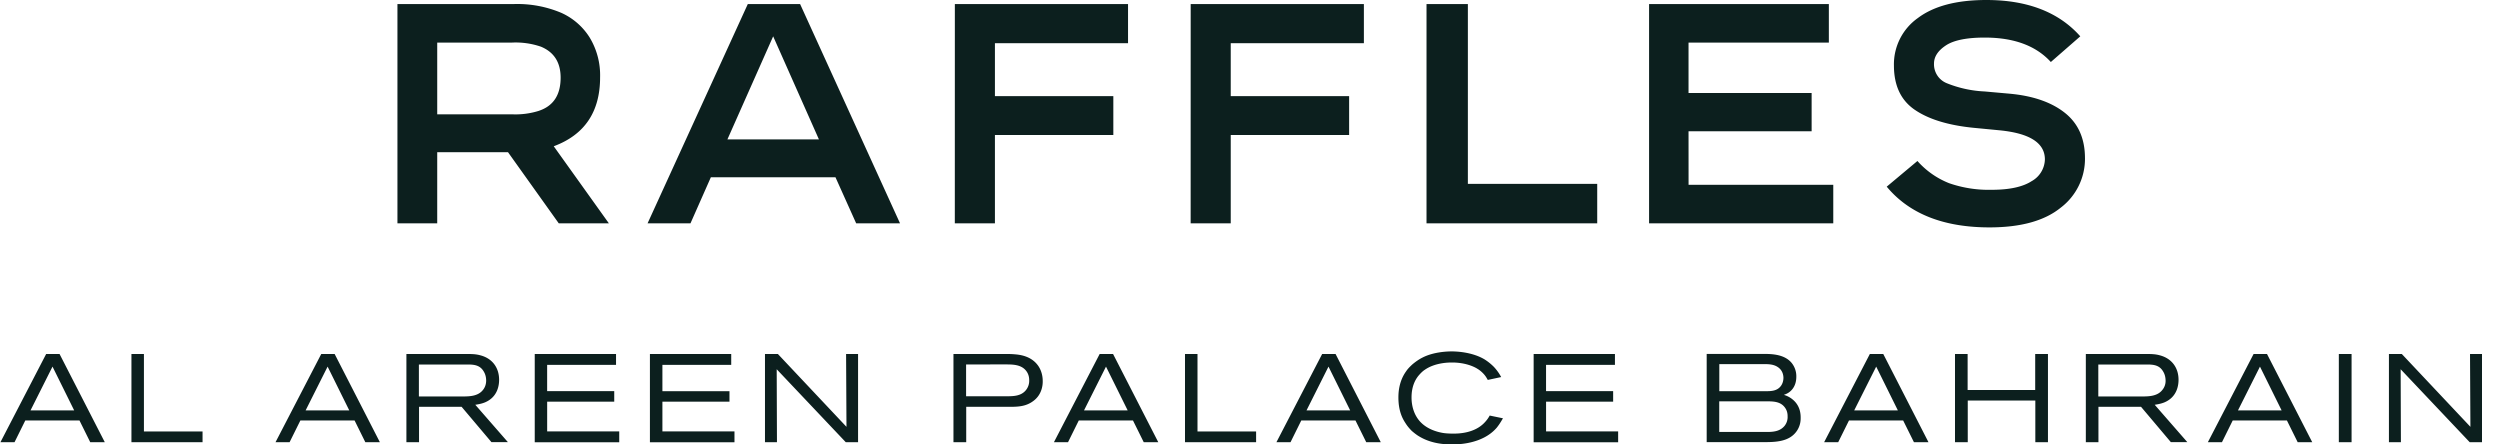<svg width="135" height="24" viewBox="0 0 135 24" fill="none" xmlns="http://www.w3.org/2000/svg"><path d="M32.405 4.178a3.93 3.93 0 0 0-.566-2.157 3.5 3.5 0 0 0-1.53-1.328A6.1 6.1 0 0 0 27.72.22h-6.258v11.84h2.148V8.22h3.823l2.74 3.84h2.706l-2.977-4.162q2.503-.93 2.503-3.72m-3.315 1.81a4.2 4.2 0 0 1-1.437.185H23.61V2.3h4.026a4.2 4.2 0 0 1 1.573.22q1.065.44 1.065 1.674 0 1.405-1.184 1.793M40.381.22l-5.412 11.84h2.317l1.1-2.487h6.73l1.117 2.486h2.368L43.206.22zm-1.1 7.306 2.47-5.564 2.47 5.564zM51.562.22h9.352v2.114h-7.188v2.858h6.394V7.29h-6.394v4.77H51.56zm12.735 0h9.353v2.114h-7.19v2.858h6.393V7.29H66.46v4.77h-2.165zm14.968 9.708h6.985v2.131h-9.218V.22h2.233zm11.918.05h7.814v2.081H89.05V.22h9.708V2.3h-7.577v2.723h6.647v2.064h-6.647zm21.406-1.437a3.31 3.31 0 0 1-1.31 2.673q-1.311 1.065-3.848 1.065-3.721 0-5.548-2.199l1.658-1.387c.469.53 1.058.942 1.716 1.201a6.5 6.5 0 0 0 2.292.355q1.437 0 2.157-.465a1.38 1.38 0 0 0 .718-1.175q0-1.335-2.452-1.573l-1.404-.135q-2.046-.204-3.171-.973t-1.125-2.393a3.06 3.06 0 0 1 1.294-2.562Q104.859 0 107.261 0q3.331 0 5.074 1.962l-1.59 1.387q-1.202-1.32-3.569-1.32-1.455 0-2.097.423-.643.424-.643.981a1.1 1.1 0 0 0 .685 1.058 6.2 6.2 0 0 0 2.055.448l1.319.118q1.911.17 3.002 1.032t1.091 2.452" fill="#0C1F1E"/><path fill-rule="evenodd" clip-rule="evenodd" d="M78.399 24c.277 0 1.654 0 2.429-.91.093-.117.18-.239.332-.502l-.716-.148c-.08.142-.15.242-.263.363-.558.613-1.472.612-1.699.612h-.007c-.076 0-.318 0-.546-.034-.201-.035-.903-.163-1.329-.716-.356-.464-.377-1.004-.377-1.2 0-.675.256-1.052.44-1.25.114-.128.214-.207.27-.242.553-.39 1.286-.398 1.476-.398.675 0 1.156.2 1.377.343.156.093.319.242.426.39.043.06.078.12.115.185l.013.023.723-.155a2.6 2.6 0 0 0-.391-.547 2.8 2.8 0 0 0-.48-.39l-.011-.008c-.689-.419-1.574-.44-1.796-.44-.18 0-.944.015-1.557.326-.19.093-.384.228-.553.37-.187.17-.277.277-.343.377-.404.557-.418 1.187-.418 1.415 0 .71.207 1.121.377 1.377.12.196.253.333.326.409l.023.023c.111.094.204.17.325.25.336.214.89.477 1.834.477M4.292 22.706l.581 1.173h.786l-2.443-4.764h-.723L.023 23.88h.761l.581-1.173zm-2.643-.546 1.187-2.363 1.169 2.363zm5.449-3.045v4.764h3.84v-.581H7.772v-4.183zm12.63 4.764-.58-1.173H16.22l-.582 1.173h-.76l2.47-4.764h.722l2.443 4.764zm-2.037-4.082-1.187 2.363h2.356zm7.237 2.172 1.613 1.91v-.004h.885l-1.76-2.017c.27-.041.397-.079.518-.128.713-.297.768-.965.768-1.22 0-.655-.367-1.153-1.007-1.322-.2-.052-.349-.073-.754-.073h-3.245v4.764h.682v-1.91zm.312-2.286c.37 0 .688.034.889.39.114.194.12.377.124.467 0 .277-.11.44-.176.52-.263.335-.716.349-1.1.349H22.62v-1.726zm3.636 4.196v-4.764h4.39v.588h-3.72v1.419h3.623v.567h-3.622v1.605h3.892v.588h-4.563zm6.22-4.764v4.767h4.566v-.588H35.77V21.69h3.622v-.567H35.77v-1.419h3.716v-.588zm10.576 4.764-3.73-3.94.014 3.94h-.647v-4.764h.696l3.705 3.934-.021-3.934h.647v4.764zm8.79-1.91c.492 0 .938-.007 1.35-.325.467-.35.501-.882.495-1.072 0-.291-.08-.582-.243-.817-.38-.543-1.012-.6-1.259-.622l-.041-.004a6 6 0 0 0-.364-.014h-2.913v4.764h.689v-1.91zm-.169-2.29c.384 0 .844 0 1.114.34.163.203.17.425.17.508a.8.8 0 0 1-.177.54c-.256.318-.66.331-1.03.331h-2.201V19.68zm7.469 4.2-.581-1.173h-2.927l-.581 1.173h-.761l2.47-4.764h.723l2.442 4.764zm-2.038-4.082-1.186 2.363h2.356zm4.266-.682v4.764h3.84v-.581h-3.165v-4.183zm9.787 4.764-.581-1.173h-2.927l-.581 1.173h-.761l2.47-4.764h.723l2.442 4.764zm-2.038-4.082-1.186 2.363h2.356zm11.078 4.082v-4.764h4.39v.588h-3.72v1.419h3.623v.567h-3.622v1.605h3.892v.588h-4.563zm12.399-.004c.643 0 1.418-.006 1.823-.619.194-.294.2-.578.197-.716 0-.477-.204-.747-.339-.882a1.3 1.3 0 0 0-.546-.328l-.021-.008s.142-.052.197-.086c.183-.1.474-.357.474-.89a1.14 1.14 0 0 0-.256-.753c-.29-.346-.74-.447-1.173-.474-.12-.007-.235-.007-.356-.007h-3.055v4.764zm-.007-4.213c.263 0 .54 0 .775.149.29.183.318.463.322.584 0 .218-.08.367-.128.433-.204.29-.533.297-.844.297h-2.491v-1.463zm.208 2.01c.366 0 .75.017.979.35.135.19.135.387.135.466a.76.76 0 0 1-.156.498c-.242.305-.609.34-.958.34h-2.578v-1.654zm7.936 2.207-.582-1.173h-2.926l-.582 1.173h-.76l2.469-4.764h.724l2.442 4.764zm-2.038-4.082-1.187 2.363h2.356zm8.593 1.83v2.252h.682v-4.764h-.689v1.944h-3.649v-1.944h-.682v4.764h.689v-2.252zm7.321 2.252-1.612-1.91h-2.301v1.91h-.681v-4.764h3.245c.404 0 .553.02.754.073.64.17 1.007.668 1.007 1.321 0 .256-.056.924-.768 1.221-.122.049-.25.087-.519.128l1.761 2.017h-.886zm-.412-3.806c-.2-.356-.519-.39-.889-.39h-2.619v1.726h2.356c.384 0 .837-.014 1.1-.35a.76.76 0 0 0 .177-.518c-.004-.09-.011-.274-.125-.468m6.677 2.633.581 1.173h.786l-2.443-4.764h-.723l-2.47 4.764h.761l.581-1.173zm-2.643-.546 1.187-2.363 1.169 2.363zm5.446 1.719v-4.764h.688v4.764zm3.338-3.94 3.729 3.94h.664v-4.764h-.647l.021 3.934-3.705-3.934h-.695v4.764h.647z" fill="#0C1F1E"/></svg>